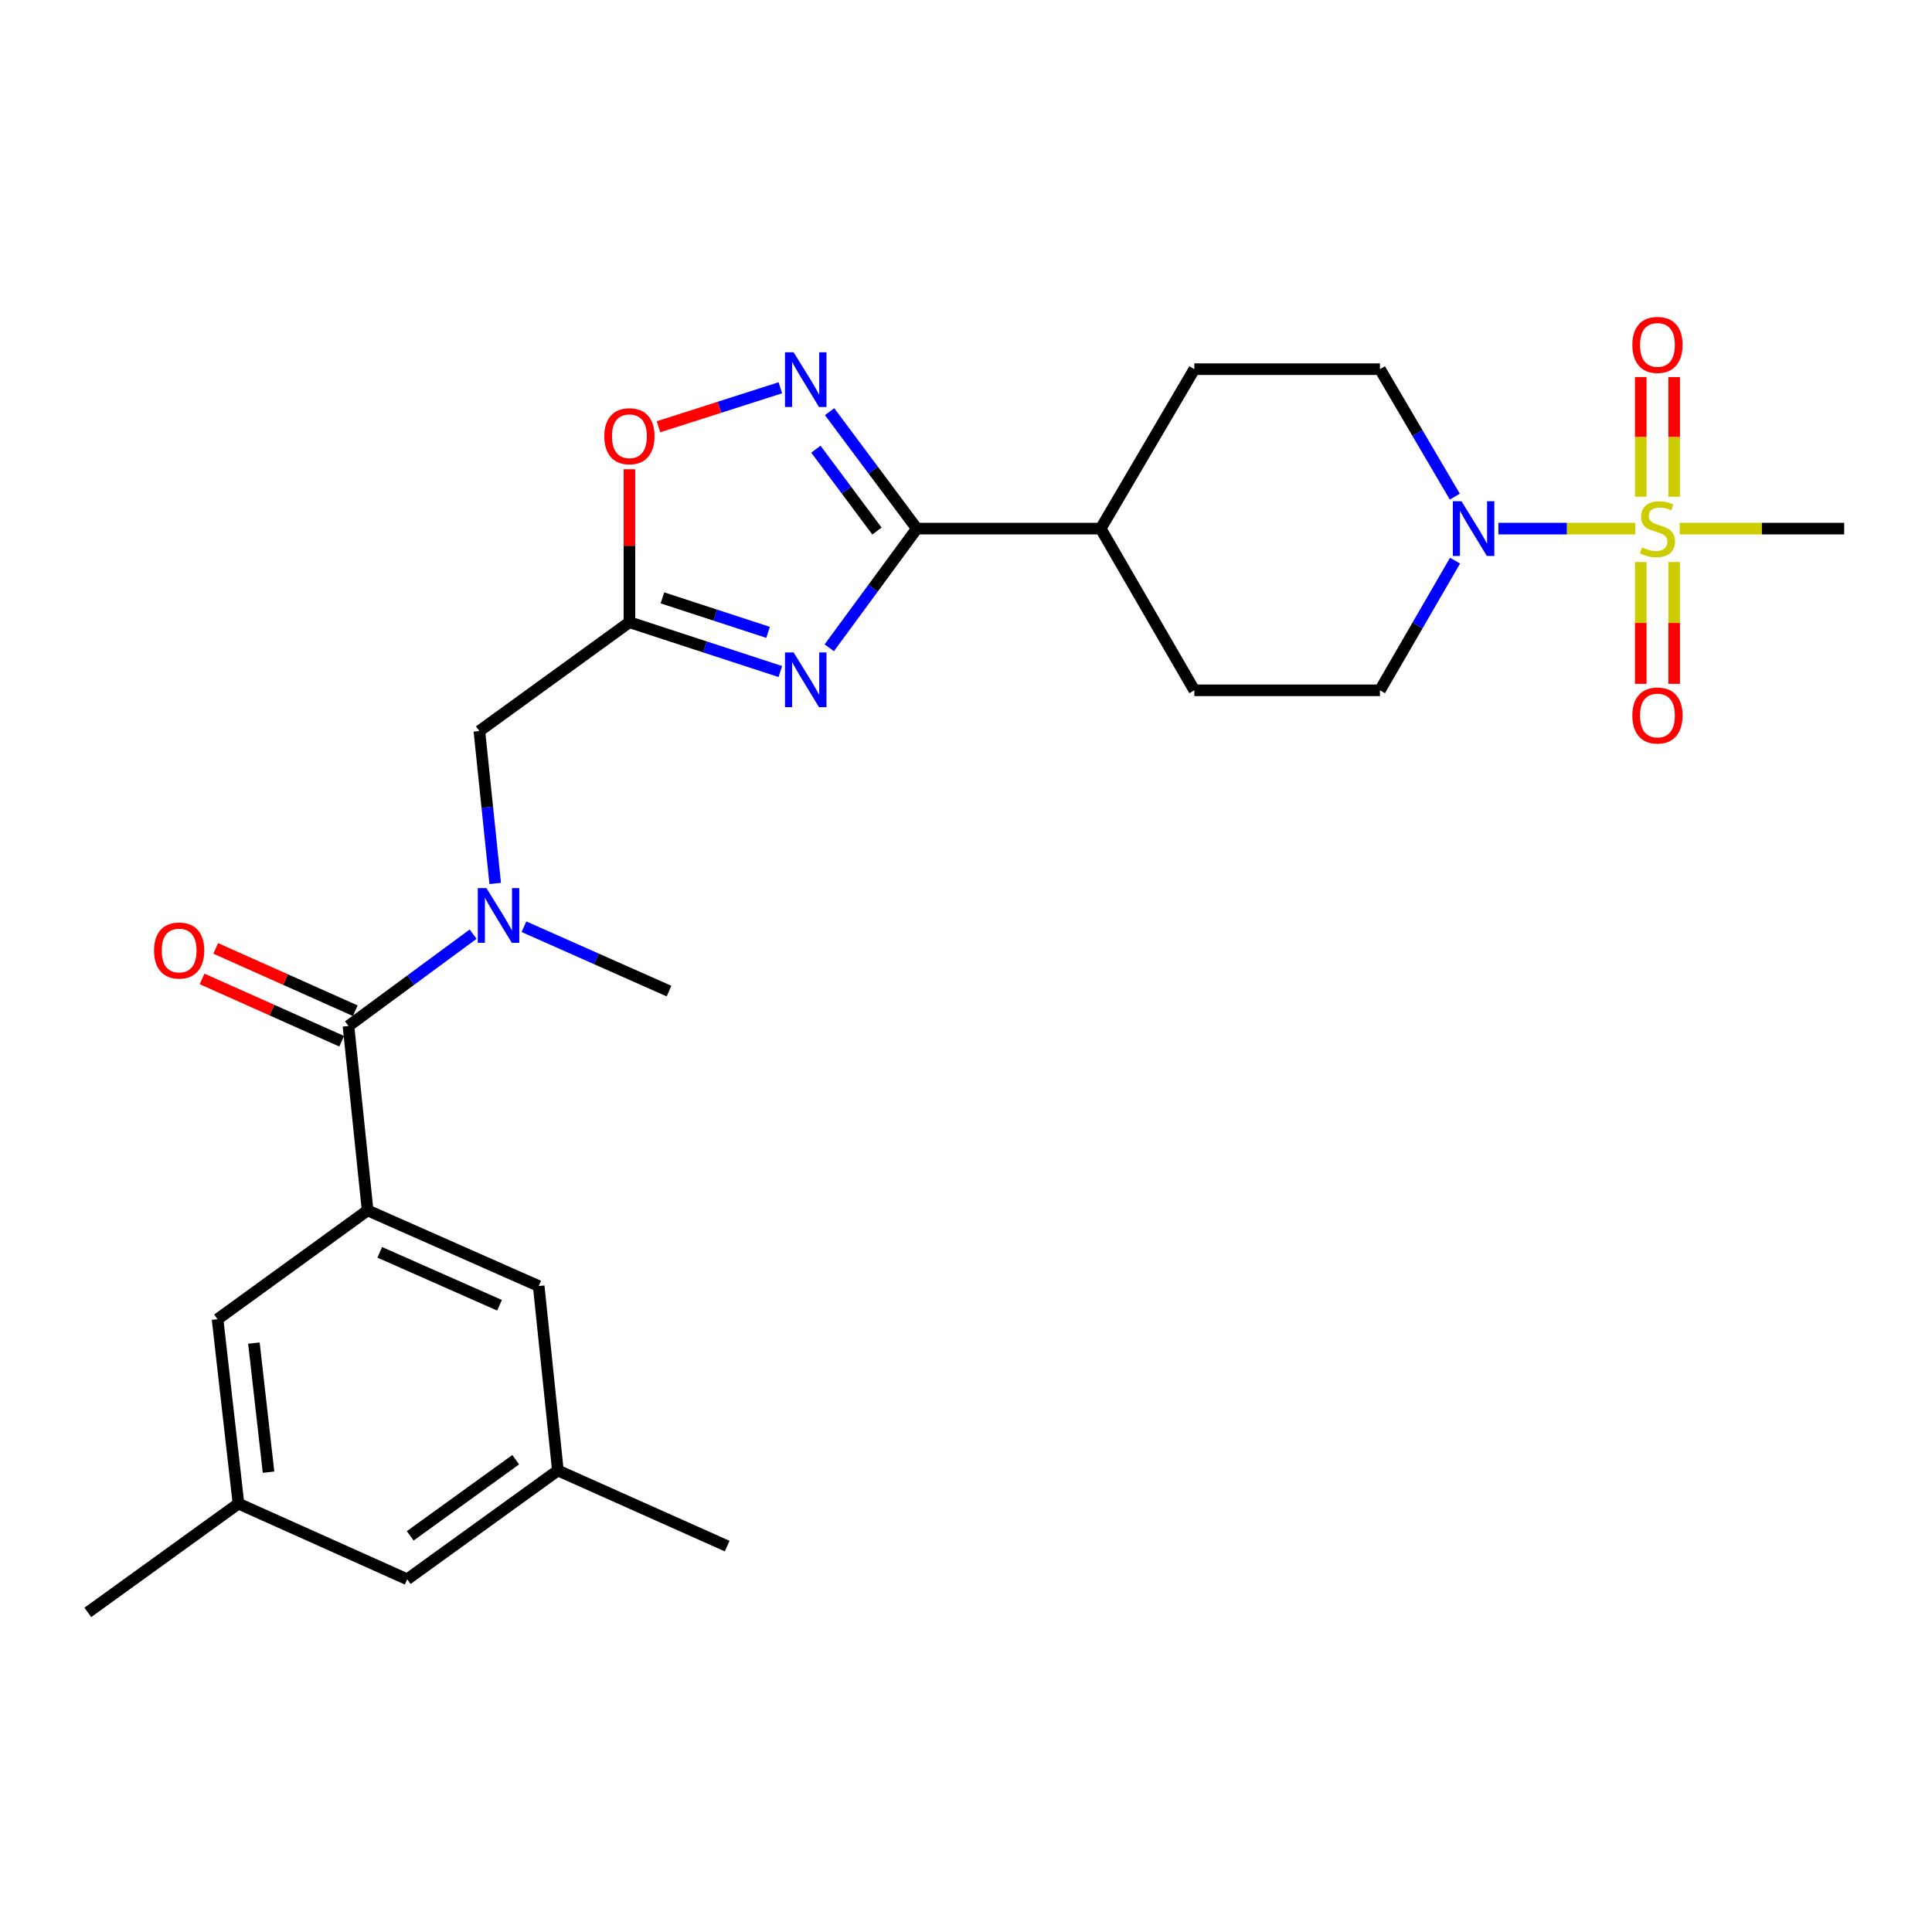<?xml version='1.0' encoding='iso-8859-1'?>
<svg version='1.1' baseProfile='full'
              xmlns='http://www.w3.org/2000/svg'
                      xmlns:rdkit='http://www.rdkit.org/xml'
                      xmlns:xlink='http://www.w3.org/1999/xlink'
                  xml:space='preserve'
width='1000px' height='1000px' viewBox='0 0 1000 1000'>
<!-- END OF HEADER -->
<rect style='opacity:1.0;fill:#FFFFFF;stroke:none' width='1000' height='1000' x='0' y='0'> </rect>
<path class='bond-4' d='M 846.438,273.61 L 811,273.61' style='fill:none;fill-rule:evenodd;stroke:#CCCC00;stroke-width:6px;stroke-linecap:butt;stroke-linejoin:miter;stroke-opacity:1' />
<path class='bond-4' d='M 811,273.61 L 775.562,273.61' style='fill:none;fill-rule:evenodd;stroke:#0000FF;stroke-width:6px;stroke-linecap:butt;stroke-linejoin:miter;stroke-opacity:1' />
<path class='bond-10' d='M 849.248,290.906 L 849.248,322.43' style='fill:none;fill-rule:evenodd;stroke:#CCCC00;stroke-width:6px;stroke-linecap:butt;stroke-linejoin:miter;stroke-opacity:1' />
<path class='bond-10' d='M 849.248,322.43 L 849.248,353.954' style='fill:none;fill-rule:evenodd;stroke:#FF0000;stroke-width:6px;stroke-linecap:butt;stroke-linejoin:miter;stroke-opacity:1' />
<path class='bond-10' d='M 866.546,290.906 L 866.546,322.43' style='fill:none;fill-rule:evenodd;stroke:#CCCC00;stroke-width:6px;stroke-linecap:butt;stroke-linejoin:miter;stroke-opacity:1' />
<path class='bond-10' d='M 866.546,322.43 L 866.546,353.954' style='fill:none;fill-rule:evenodd;stroke:#FF0000;stroke-width:6px;stroke-linecap:butt;stroke-linejoin:miter;stroke-opacity:1' />
<path class='bond-11' d='M 866.546,257.11 L 866.546,226.139' style='fill:none;fill-rule:evenodd;stroke:#CCCC00;stroke-width:6px;stroke-linecap:butt;stroke-linejoin:miter;stroke-opacity:1' />
<path class='bond-11' d='M 866.546,226.139 L 866.546,195.168' style='fill:none;fill-rule:evenodd;stroke:#FF0000;stroke-width:6px;stroke-linecap:butt;stroke-linejoin:miter;stroke-opacity:1' />
<path class='bond-11' d='M 849.248,257.11 L 849.248,226.139' style='fill:none;fill-rule:evenodd;stroke:#CCCC00;stroke-width:6px;stroke-linecap:butt;stroke-linejoin:miter;stroke-opacity:1' />
<path class='bond-11' d='M 849.248,226.139 L 849.248,195.168' style='fill:none;fill-rule:evenodd;stroke:#FF0000;stroke-width:6px;stroke-linecap:butt;stroke-linejoin:miter;stroke-opacity:1' />
<path class='bond-22' d='M 869.393,273.61 L 911.969,273.61' style='fill:none;fill-rule:evenodd;stroke:#CCCC00;stroke-width:6px;stroke-linecap:butt;stroke-linejoin:miter;stroke-opacity:1' />
<path class='bond-22' d='M 911.969,273.61 L 954.545,273.61' style='fill:none;fill-rule:evenodd;stroke:#000000;stroke-width:6px;stroke-linecap:butt;stroke-linejoin:miter;stroke-opacity:1' />
<path class='bond-0' d='M 429.232,335.286 L 451.888,304.448' style='fill:none;fill-rule:evenodd;stroke:#0000FF;stroke-width:6px;stroke-linecap:butt;stroke-linejoin:miter;stroke-opacity:1' />
<path class='bond-0' d='M 451.888,304.448 L 474.543,273.61' style='fill:none;fill-rule:evenodd;stroke:#000000;stroke-width:6px;stroke-linecap:butt;stroke-linejoin:miter;stroke-opacity:1' />
<path class='bond-2' d='M 403.906,347.583 L 364.848,334.828' style='fill:none;fill-rule:evenodd;stroke:#0000FF;stroke-width:6px;stroke-linecap:butt;stroke-linejoin:miter;stroke-opacity:1' />
<path class='bond-2' d='M 364.848,334.828 L 325.789,322.073' style='fill:none;fill-rule:evenodd;stroke:#000000;stroke-width:6px;stroke-linecap:butt;stroke-linejoin:miter;stroke-opacity:1' />
<path class='bond-2' d='M 397.558,327.313 L 370.217,318.385' style='fill:none;fill-rule:evenodd;stroke:#0000FF;stroke-width:6px;stroke-linecap:butt;stroke-linejoin:miter;stroke-opacity:1' />
<path class='bond-2' d='M 370.217,318.385 L 342.876,309.456' style='fill:none;fill-rule:evenodd;stroke:#000000;stroke-width:6px;stroke-linecap:butt;stroke-linejoin:miter;stroke-opacity:1' />
<path class='bond-1' d='M 474.543,273.61 L 569.721,273.61' style='fill:none;fill-rule:evenodd;stroke:#000000;stroke-width:6px;stroke-linecap:butt;stroke-linejoin:miter;stroke-opacity:1' />
<path class='bond-3' d='M 474.543,273.61 L 451.971,243.341' style='fill:none;fill-rule:evenodd;stroke:#000000;stroke-width:6px;stroke-linecap:butt;stroke-linejoin:miter;stroke-opacity:1' />
<path class='bond-3' d='M 451.971,243.341 L 429.399,213.073' style='fill:none;fill-rule:evenodd;stroke:#0000FF;stroke-width:6px;stroke-linecap:butt;stroke-linejoin:miter;stroke-opacity:1' />
<path class='bond-3' d='M 453.905,274.87 L 438.104,253.682' style='fill:none;fill-rule:evenodd;stroke:#000000;stroke-width:6px;stroke-linecap:butt;stroke-linejoin:miter;stroke-opacity:1' />
<path class='bond-3' d='M 438.104,253.682 L 422.304,232.494' style='fill:none;fill-rule:evenodd;stroke:#0000FF;stroke-width:6px;stroke-linecap:butt;stroke-linejoin:miter;stroke-opacity:1' />
<path class='bond-9' d='M 325.789,322.073 L 248.121,378.378' style='fill:none;fill-rule:evenodd;stroke:#000000;stroke-width:6px;stroke-linecap:butt;stroke-linejoin:miter;stroke-opacity:1' />
<path class='bond-28' d='M 325.789,322.073 L 325.789,282.478' style='fill:none;fill-rule:evenodd;stroke:#000000;stroke-width:6px;stroke-linecap:butt;stroke-linejoin:miter;stroke-opacity:1' />
<path class='bond-28' d='M 325.789,282.478 L 325.789,242.882' style='fill:none;fill-rule:evenodd;stroke:#FF0000;stroke-width:6px;stroke-linecap:butt;stroke-linejoin:miter;stroke-opacity:1' />
<path class='bond-7' d='M 403.911,200.712 L 372.375,210.804' style='fill:none;fill-rule:evenodd;stroke:#0000FF;stroke-width:6px;stroke-linecap:butt;stroke-linejoin:miter;stroke-opacity:1' />
<path class='bond-7' d='M 372.375,210.804 L 340.84,220.897' style='fill:none;fill-rule:evenodd;stroke:#FF0000;stroke-width:6px;stroke-linecap:butt;stroke-linejoin:miter;stroke-opacity:1' />
<path class='bond-15' d='M 753.009,257.057 L 733.637,224.068' style='fill:none;fill-rule:evenodd;stroke:#0000FF;stroke-width:6px;stroke-linecap:butt;stroke-linejoin:miter;stroke-opacity:1' />
<path class='bond-15' d='M 733.637,224.068 L 714.266,191.079' style='fill:none;fill-rule:evenodd;stroke:#000000;stroke-width:6px;stroke-linecap:butt;stroke-linejoin:miter;stroke-opacity:1' />
<path class='bond-16' d='M 753.129,290.188 L 733.698,323.746' style='fill:none;fill-rule:evenodd;stroke:#0000FF;stroke-width:6px;stroke-linecap:butt;stroke-linejoin:miter;stroke-opacity:1' />
<path class='bond-16' d='M 733.698,323.746 L 714.266,357.304' style='fill:none;fill-rule:evenodd;stroke:#000000;stroke-width:6px;stroke-linecap:butt;stroke-linejoin:miter;stroke-opacity:1' />
<path class='bond-5' d='M 180.37,531.053 L 212.628,507.288' style='fill:none;fill-rule:evenodd;stroke:#000000;stroke-width:6px;stroke-linecap:butt;stroke-linejoin:miter;stroke-opacity:1' />
<path class='bond-5' d='M 212.628,507.288 L 244.887,483.524' style='fill:none;fill-rule:evenodd;stroke:#0000FF;stroke-width:6px;stroke-linecap:butt;stroke-linejoin:miter;stroke-opacity:1' />
<path class='bond-6' d='M 180.37,531.053 L 190.278,626.51' style='fill:none;fill-rule:evenodd;stroke:#000000;stroke-width:6px;stroke-linecap:butt;stroke-linejoin:miter;stroke-opacity:1' />
<path class='bond-17' d='M 183.897,523.156 L 147.775,507.024' style='fill:none;fill-rule:evenodd;stroke:#000000;stroke-width:6px;stroke-linecap:butt;stroke-linejoin:miter;stroke-opacity:1' />
<path class='bond-17' d='M 147.775,507.024 L 111.653,490.892' style='fill:none;fill-rule:evenodd;stroke:#FF0000;stroke-width:6px;stroke-linecap:butt;stroke-linejoin:miter;stroke-opacity:1' />
<path class='bond-17' d='M 176.843,538.95 L 140.721,522.818' style='fill:none;fill-rule:evenodd;stroke:#000000;stroke-width:6px;stroke-linecap:butt;stroke-linejoin:miter;stroke-opacity:1' />
<path class='bond-17' d='M 140.721,522.818 L 104.599,506.686' style='fill:none;fill-rule:evenodd;stroke:#FF0000;stroke-width:6px;stroke-linecap:butt;stroke-linejoin:miter;stroke-opacity:1' />
<path class='bond-13' d='M 190.278,626.51 L 278.834,665.661' style='fill:none;fill-rule:evenodd;stroke:#000000;stroke-width:6px;stroke-linecap:butt;stroke-linejoin:miter;stroke-opacity:1' />
<path class='bond-13' d='M 196.567,648.203 L 258.556,675.609' style='fill:none;fill-rule:evenodd;stroke:#000000;stroke-width:6px;stroke-linecap:butt;stroke-linejoin:miter;stroke-opacity:1' />
<path class='bond-14' d='M 190.278,626.51 L 112.61,682.815' style='fill:none;fill-rule:evenodd;stroke:#000000;stroke-width:6px;stroke-linecap:butt;stroke-linejoin:miter;stroke-opacity:1' />
<path class='bond-8' d='M 256.318,457.276 L 252.219,417.827' style='fill:none;fill-rule:evenodd;stroke:#0000FF;stroke-width:6px;stroke-linecap:butt;stroke-linejoin:miter;stroke-opacity:1' />
<path class='bond-8' d='M 252.219,417.827 L 248.121,378.378' style='fill:none;fill-rule:evenodd;stroke:#000000;stroke-width:6px;stroke-linecap:butt;stroke-linejoin:miter;stroke-opacity:1' />
<path class='bond-24' d='M 271.192,479.671 L 308.735,496.329' style='fill:none;fill-rule:evenodd;stroke:#0000FF;stroke-width:6px;stroke-linecap:butt;stroke-linejoin:miter;stroke-opacity:1' />
<path class='bond-24' d='M 308.735,496.329 L 346.278,512.986' style='fill:none;fill-rule:evenodd;stroke:#000000;stroke-width:6px;stroke-linecap:butt;stroke-linejoin:miter;stroke-opacity:1' />
<path class='bond-12' d='M 569.721,273.61 L 618.184,357.304' style='fill:none;fill-rule:evenodd;stroke:#000000;stroke-width:6px;stroke-linecap:butt;stroke-linejoin:miter;stroke-opacity:1' />
<path class='bond-27' d='M 569.721,273.61 L 618.184,191.079' style='fill:none;fill-rule:evenodd;stroke:#000000;stroke-width:6px;stroke-linecap:butt;stroke-linejoin:miter;stroke-opacity:1' />
<path class='bond-18' d='M 278.834,665.661 L 288.752,761.118' style='fill:none;fill-rule:evenodd;stroke:#000000;stroke-width:6px;stroke-linecap:butt;stroke-linejoin:miter;stroke-opacity:1' />
<path class='bond-19' d='M 112.61,682.815 L 123.43,778.272' style='fill:none;fill-rule:evenodd;stroke:#000000;stroke-width:6px;stroke-linecap:butt;stroke-linejoin:miter;stroke-opacity:1' />
<path class='bond-19' d='M 131.421,695.185 L 138.995,762.005' style='fill:none;fill-rule:evenodd;stroke:#000000;stroke-width:6px;stroke-linecap:butt;stroke-linejoin:miter;stroke-opacity:1' />
<path class='bond-21' d='M 714.266,191.079 L 618.184,191.079' style='fill:none;fill-rule:evenodd;stroke:#000000;stroke-width:6px;stroke-linecap:butt;stroke-linejoin:miter;stroke-opacity:1' />
<path class='bond-20' d='M 714.266,357.304 L 618.184,357.304' style='fill:none;fill-rule:evenodd;stroke:#000000;stroke-width:6px;stroke-linecap:butt;stroke-linejoin:miter;stroke-opacity:1' />
<path class='bond-26' d='M 288.752,761.118 L 376.386,800.259' style='fill:none;fill-rule:evenodd;stroke:#000000;stroke-width:6px;stroke-linecap:butt;stroke-linejoin:miter;stroke-opacity:1' />
<path class='bond-29' d='M 288.752,761.118 L 210.767,817.423' style='fill:none;fill-rule:evenodd;stroke:#000000;stroke-width:6px;stroke-linecap:butt;stroke-linejoin:miter;stroke-opacity:1' />
<path class='bond-29' d='M 266.928,755.539 L 212.339,794.952' style='fill:none;fill-rule:evenodd;stroke:#000000;stroke-width:6px;stroke-linecap:butt;stroke-linejoin:miter;stroke-opacity:1' />
<path class='bond-23' d='M 123.43,778.272 L 210.767,817.423' style='fill:none;fill-rule:evenodd;stroke:#000000;stroke-width:6px;stroke-linecap:butt;stroke-linejoin:miter;stroke-opacity:1' />
<path class='bond-25' d='M 123.43,778.272 L 45.455,834.577' style='fill:none;fill-rule:evenodd;stroke:#000000;stroke-width:6px;stroke-linecap:butt;stroke-linejoin:miter;stroke-opacity:1' />
<path  class='atom-0' d='M 849.897 283.33
Q 850.217 283.45, 851.537 284.01
Q 852.857 284.57, 854.297 284.93
Q 855.777 285.25, 857.217 285.25
Q 859.897 285.25, 861.457 283.97
Q 863.017 282.65, 863.017 280.37
Q 863.017 278.81, 862.217 277.85
Q 861.457 276.89, 860.257 276.37
Q 859.057 275.85, 857.057 275.25
Q 854.537 274.49, 853.017 273.77
Q 851.537 273.05, 850.457 271.53
Q 849.417 270.01, 849.417 267.45
Q 849.417 263.89, 851.817 261.69
Q 854.257 259.49, 859.057 259.49
Q 862.337 259.49, 866.057 261.05
L 865.137 264.13
Q 861.737 262.73, 859.177 262.73
Q 856.417 262.73, 854.897 263.89
Q 853.377 265.01, 853.417 266.97
Q 853.417 268.49, 854.177 269.41
Q 854.977 270.33, 856.097 270.85
Q 857.257 271.37, 859.177 271.97
Q 861.737 272.77, 863.257 273.57
Q 864.777 274.37, 865.857 276.01
Q 866.977 277.61, 866.977 280.37
Q 866.977 284.29, 864.337 286.41
Q 861.737 288.49, 857.377 288.49
Q 854.857 288.49, 852.937 287.93
Q 851.057 287.41, 848.817 286.49
L 849.897 283.33
' fill='#CCCC00'/>
<path  class='atom-1' d='M 410.786 337.714
L 420.066 352.714
Q 420.986 354.194, 422.466 356.874
Q 423.946 359.554, 424.026 359.714
L 424.026 337.714
L 427.786 337.714
L 427.786 366.034
L 423.906 366.034
L 413.946 349.634
Q 412.786 347.714, 411.546 345.514
Q 410.346 343.314, 409.986 342.634
L 409.986 366.034
L 406.306 366.034
L 406.306 337.714
L 410.786 337.714
' fill='#0000FF'/>
<path  class='atom-4' d='M 410.786 182.348
L 420.066 197.348
Q 420.986 198.828, 422.466 201.508
Q 423.946 204.188, 424.026 204.348
L 424.026 182.348
L 427.786 182.348
L 427.786 210.668
L 423.906 210.668
L 413.946 194.268
Q 412.786 192.348, 411.546 190.148
Q 410.346 187.948, 409.986 187.268
L 409.986 210.668
L 406.306 210.668
L 406.306 182.348
L 410.786 182.348
' fill='#0000FF'/>
<path  class='atom-5' d='M 756.469 259.45
L 765.749 274.45
Q 766.669 275.93, 768.149 278.61
Q 769.629 281.29, 769.709 281.45
L 769.709 259.45
L 773.469 259.45
L 773.469 287.77
L 769.589 287.77
L 759.629 271.37
Q 758.469 269.45, 757.229 267.25
Q 756.029 265.05, 755.669 264.37
L 755.669 287.77
L 751.989 287.77
L 751.989 259.45
L 756.469 259.45
' fill='#0000FF'/>
<path  class='atom-8' d='M 312.789 225.793
Q 312.789 218.993, 316.149 215.193
Q 319.509 211.393, 325.789 211.393
Q 332.069 211.393, 335.429 215.193
Q 338.789 218.993, 338.789 225.793
Q 338.789 232.673, 335.389 236.593
Q 331.989 240.473, 325.789 240.473
Q 319.549 240.473, 316.149 236.593
Q 312.789 232.713, 312.789 225.793
M 325.789 237.273
Q 330.109 237.273, 332.429 234.393
Q 334.789 231.473, 334.789 225.793
Q 334.789 220.233, 332.429 217.433
Q 330.109 214.593, 325.789 214.593
Q 321.469 214.593, 319.109 217.393
Q 316.789 220.193, 316.789 225.793
Q 316.789 231.513, 319.109 234.393
Q 321.469 237.273, 325.789 237.273
' fill='#FF0000'/>
<path  class='atom-9' d='M 251.778 459.675
L 261.058 474.675
Q 261.978 476.155, 263.458 478.835
Q 264.938 481.515, 265.018 481.675
L 265.018 459.675
L 268.778 459.675
L 268.778 487.995
L 264.898 487.995
L 254.938 471.595
Q 253.778 469.675, 252.538 467.475
Q 251.338 465.275, 250.978 464.595
L 250.978 487.995
L 247.298 487.995
L 247.298 459.675
L 251.778 459.675
' fill='#0000FF'/>
<path  class='atom-11' d='M 844.897 370.338
Q 844.897 363.538, 848.257 359.738
Q 851.617 355.938, 857.897 355.938
Q 864.177 355.938, 867.537 359.738
Q 870.897 363.538, 870.897 370.338
Q 870.897 377.218, 867.497 381.138
Q 864.097 385.018, 857.897 385.018
Q 851.657 385.018, 848.257 381.138
Q 844.897 377.258, 844.897 370.338
M 857.897 381.818
Q 862.217 381.818, 864.537 378.938
Q 866.897 376.018, 866.897 370.338
Q 866.897 364.778, 864.537 361.978
Q 862.217 359.138, 857.897 359.138
Q 853.577 359.138, 851.217 361.938
Q 848.897 364.738, 848.897 370.338
Q 848.897 376.058, 851.217 378.938
Q 853.577 381.818, 857.897 381.818
' fill='#FF0000'/>
<path  class='atom-12' d='M 844.897 178.521
Q 844.897 171.721, 848.257 167.921
Q 851.617 164.121, 857.897 164.121
Q 864.177 164.121, 867.537 167.921
Q 870.897 171.721, 870.897 178.521
Q 870.897 185.401, 867.497 189.321
Q 864.097 193.201, 857.897 193.201
Q 851.657 193.201, 848.257 189.321
Q 844.897 185.441, 844.897 178.521
M 857.897 190.001
Q 862.217 190.001, 864.537 187.121
Q 866.897 184.201, 866.897 178.521
Q 866.897 172.961, 864.537 170.161
Q 862.217 167.321, 857.897 167.321
Q 853.577 167.321, 851.217 170.121
Q 848.897 172.921, 848.897 178.521
Q 848.897 184.241, 851.217 187.121
Q 853.577 190.001, 857.897 190.001
' fill='#FF0000'/>
<path  class='atom-18' d='M 79.726 491.991
Q 79.726 485.191, 83.086 481.391
Q 86.446 477.591, 92.726 477.591
Q 99.006 477.591, 102.366 481.391
Q 105.726 485.191, 105.726 491.991
Q 105.726 498.871, 102.326 502.791
Q 98.926 506.671, 92.726 506.671
Q 86.486 506.671, 83.086 502.791
Q 79.726 498.911, 79.726 491.991
M 92.726 503.471
Q 97.046 503.471, 99.366 500.591
Q 101.726 497.671, 101.726 491.991
Q 101.726 486.431, 99.366 483.631
Q 97.046 480.791, 92.726 480.791
Q 88.406 480.791, 86.046 483.591
Q 83.726 486.391, 83.726 491.991
Q 83.726 497.711, 86.046 500.591
Q 88.406 503.471, 92.726 503.471
' fill='#FF0000'/>
</svg>
